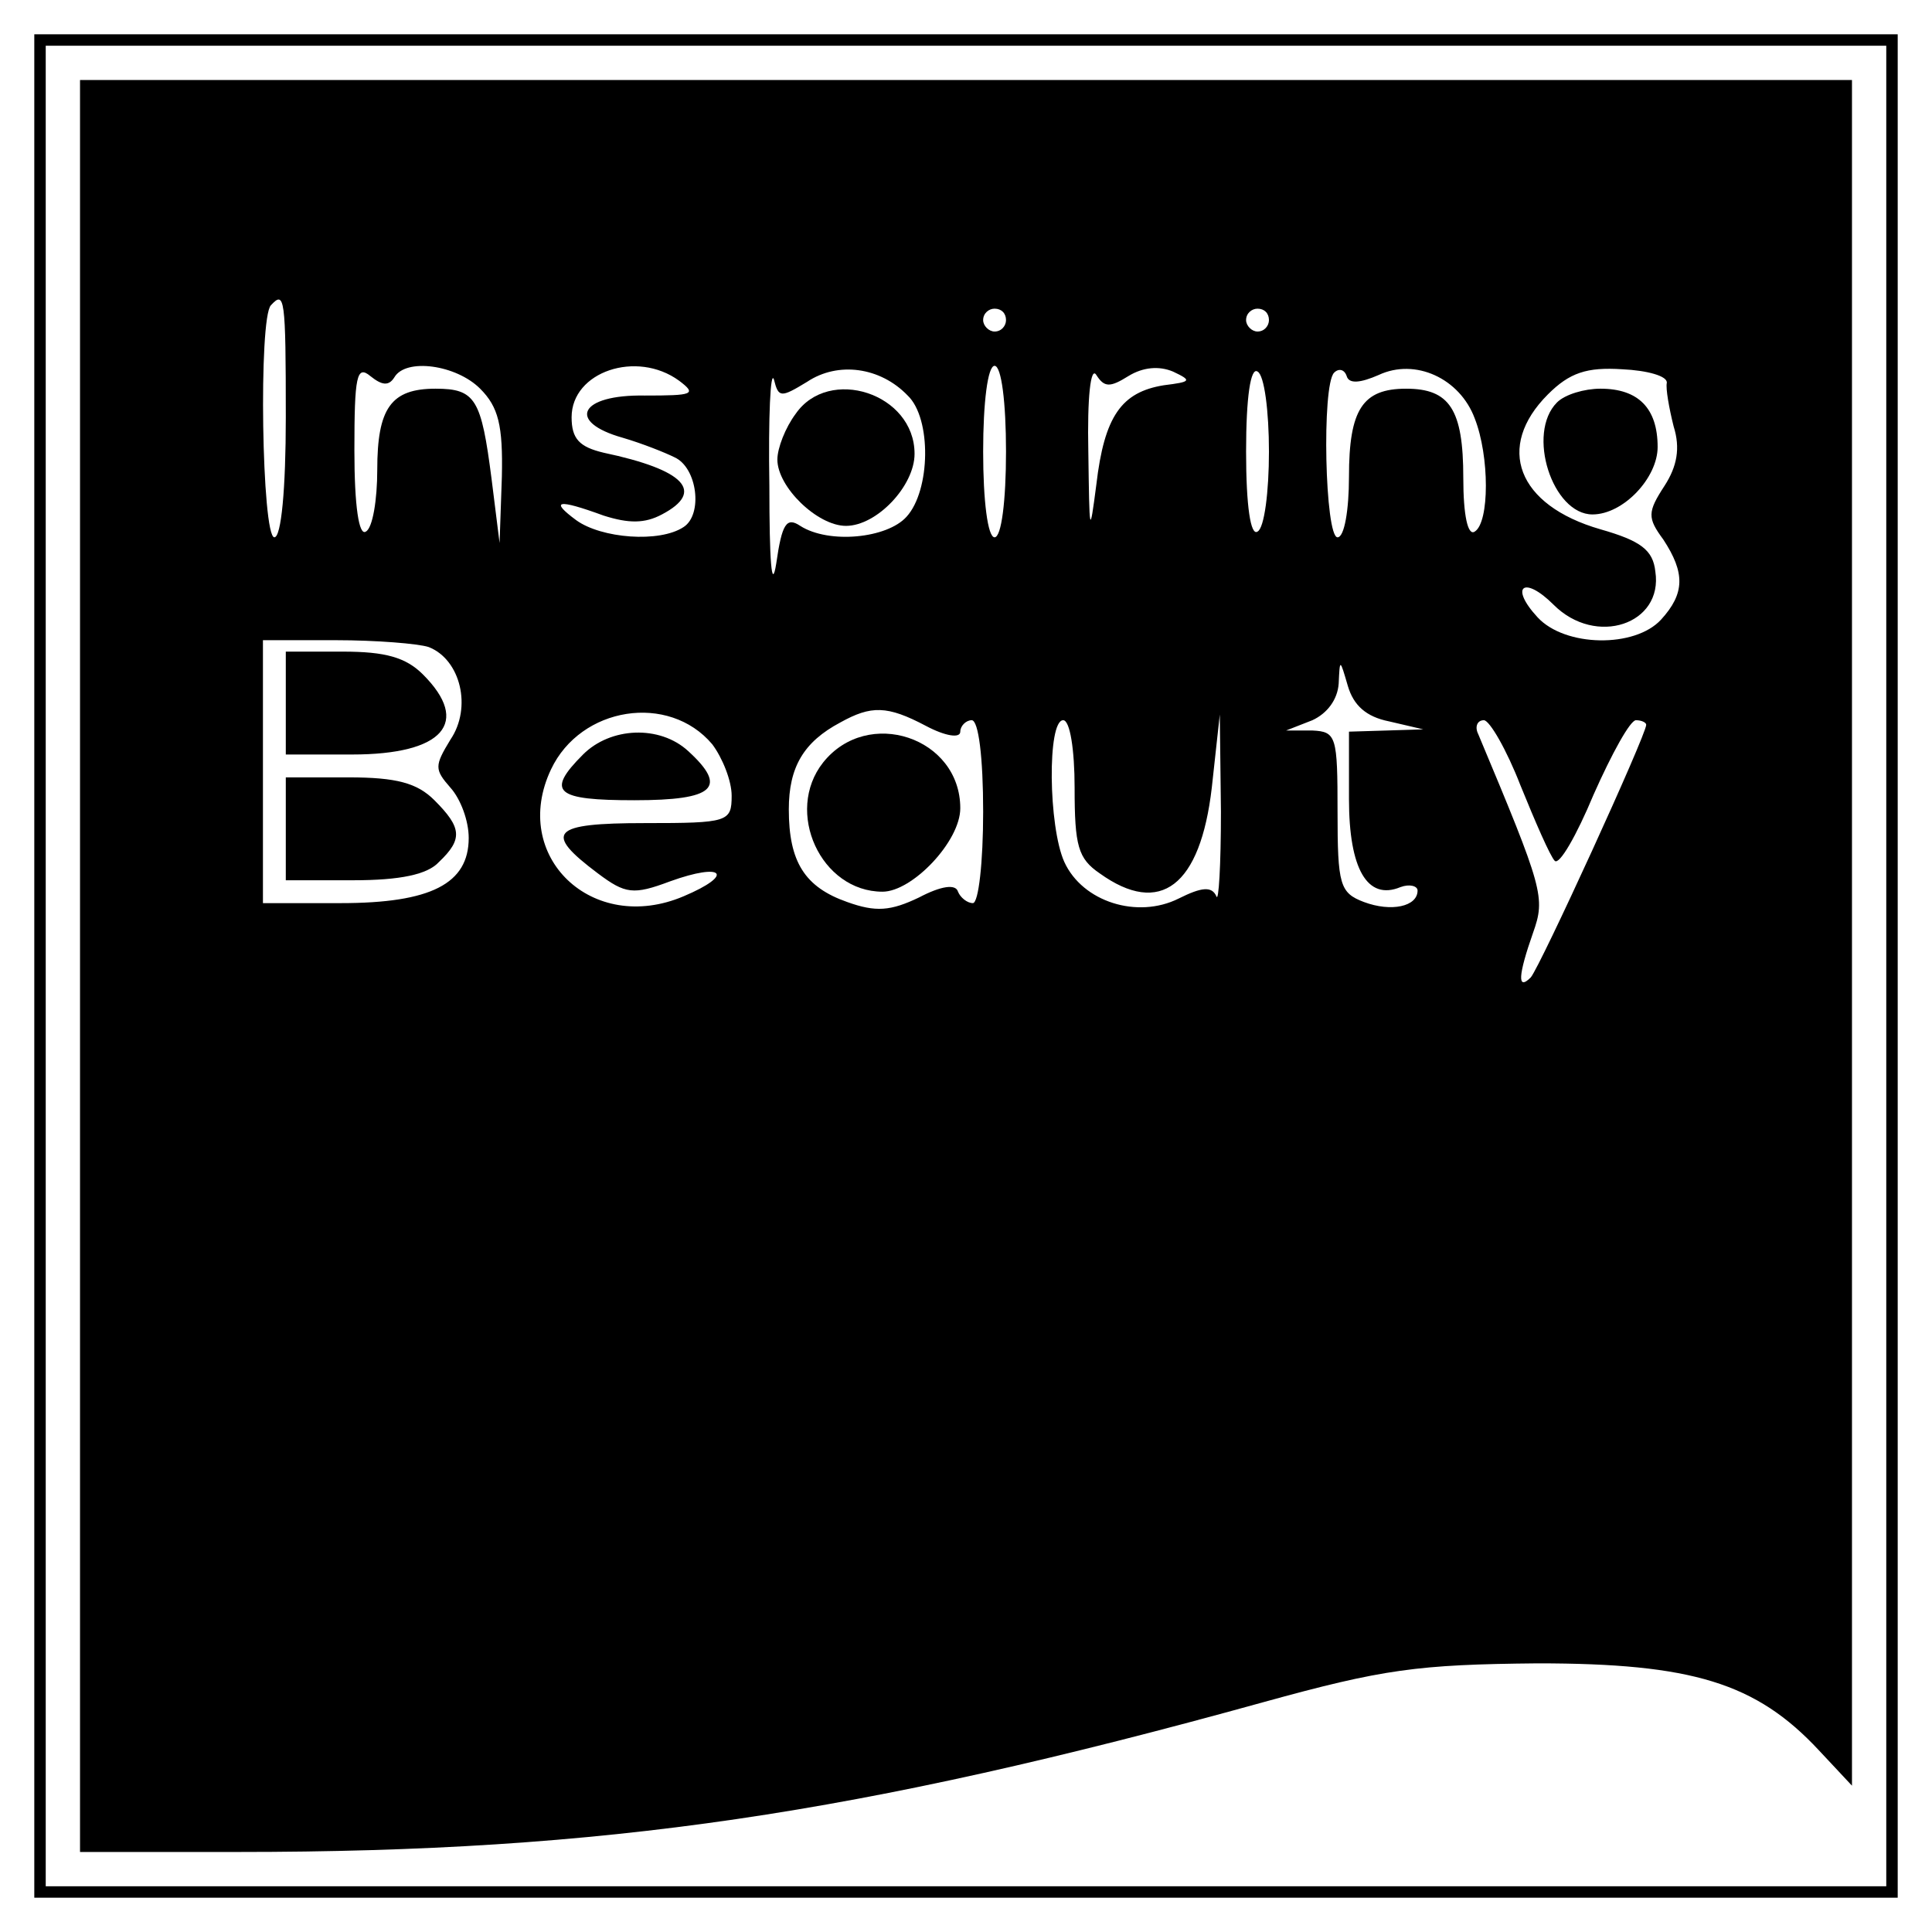 <?xml version="1.0" standalone="no"?>
<!DOCTYPE svg PUBLIC "-//W3C//DTD SVG 20010904//EN"
 "http://www.w3.org/TR/2001/REC-SVG-20010904/DTD/svg10.dtd">
<svg version="1.0" xmlns="http://www.w3.org/2000/svg"
 width="169pt" height="169pt" viewBox="0 0 169 169"
 preserveAspectRatio="xMidYMid meet">
<g transform="translate(0,169) scale(0.1,-0.1)"
fill="#000000" stroke="none">
<path d="M30 845 l0 -815 815 0 815 0 0 815 0 815 -815 0 -815 0 0 -815z
m1620 0 l0 -805 -805 0 -805 0 0 805 0 805 805 0 805 0 0 -805z"/>
<path d="M70 845 l0 -775 138 0 c321 0 543 33 897 131 105 29 135 33 240 34
135 0 191 -17 246 -76 l29 -31 0 746 0 746 -775 0 -775 0 0 -775z m180 480 c0
-63 -4 -105 -10 -105 -11 0 -14 192 -3 203 12 13 13 7 13 -98z m630 85 c0 -5
-4 -10 -10 -10 -5 0 -10 5 -10 10 0 6 5 10 10 10 6 0 10 -4 10 -10z m230 0 c0
-5 -4 -10 -10 -10 -5 0 -10 5 -10 10 0 6 5 10 10 10 6 0 10 -4 10 -10z m-765
-50 c10 17 54 11 75 -10 16 -16 20 -32 19 -77 l-2 -58 -7 56 c-9 70 -14 79
-49 79 -39 0 -51 -17 -51 -71 0 -26 -4 -51 -10 -54 -6 -4 -10 22 -10 71 0 65
2 75 14 65 10 -8 16 -9 21 -1z m249 -3 c16 -12 12 -13 -30 -13 -57 1 -69 -23
-19 -37 17 -5 37 -13 45 -17 20 -9 25 -50 8 -61 -21 -14 -72 -10 -94 6 -23 17
-17 19 24 4 22 -7 36 -7 51 1 38 20 20 39 -51 54 -21 5 -28 12 -28 31 0 40 57
59 94 32z m112 -1 c27 18 64 13 88 -12 21 -20 20 -83 -1 -106 -17 -19 -68 -24
-93 -8 -12 8 -16 2 -21 -33 -4 -25 -6 2 -6 68 -1 61 1 102 4 93 4 -16 6 -16
29 -2z m174 -61 c0 -43 -4 -75 -10 -75 -6 0 -10 32 -10 75 0 43 4 75 10 75 6
0 10 -32 10 -75z m107 66 c13 8 27 9 39 4 17 -8 16 -9 -8 -12 -37 -6 -52 -27
-59 -87 -6 -46 -6 -43 -7 29 -1 47 2 75 7 67 7 -11 12 -11 28 -1z m123 -66 c0
-35 -4 -67 -10 -70 -6 -4 -10 22 -10 70 0 48 4 74 10 70 6 -3 10 -35 10 -70z
m96 67 c32 15 71 -3 84 -38 13 -33 13 -91 0 -99 -6 -4 -10 14 -10 47 0 60 -12
78 -50 78 -38 0 -50 -18 -50 -77 0 -29 -4 -53 -10 -53 -11 0 -14 133 -3 144 4
4 9 3 11 -3 2 -7 12 -6 28 1z m252 -7 c-1 -5 2 -22 6 -38 6 -19 3 -35 -8 -52
-15 -23 -15 -28 -1 -47 19 -29 19 -47 -2 -70 -23 -25 -84 -24 -108 2 -25 27
-12 37 14 11 37 -37 96 -17 89 29 -2 19 -13 27 -48 37 -73 21 -92 72 -46 118
19 19 34 24 65 22 22 -1 40 -6 39 -12z m-1083 -231 c28 -11 38 -53 19 -81 -14
-23 -14 -26 0 -42 9 -10 16 -29 16 -44 0 -40 -33 -57 -112 -57 l-68 0 0 115 0
115 64 0 c35 0 72 -3 81 -6z m840 -65 l30 -7 -32 -1 -33 -1 0 -59 c0 -61 16
-89 45 -77 8 3 15 1 15 -3 0 -14 -23 -19 -47 -10 -21 8 -23 15 -23 79 0 66 -1
70 -22 71 l-23 0 23 9 c13 6 22 18 23 32 1 22 1 22 8 -2 5 -17 16 -27 36 -31z
m-592 -20 c9 -12 17 -32 17 -45 0 -23 -3 -24 -76 -24 -82 0 -89 -8 -41 -44 24
-18 31 -19 63 -7 47 17 57 6 12 -13 -80 -34 -152 35 -116 111 26 55 103 67
141 22z m187 16 c17 -9 30 -11 30 -5 0 5 5 10 10 10 6 0 10 -33 10 -80 0 -44
-4 -80 -9 -80 -5 0 -11 5 -13 10 -2 7 -15 5 -34 -5 -25 -12 -38 -13 -63 -4
-37 13 -51 35 -51 81 0 37 13 59 45 76 27 15 41 15 75 -3z m130 -54 c0 -51 3
-62 22 -75 53 -38 88 -11 98 75 l7 64 1 -85 c0 -47 -2 -80 -4 -74 -4 9 -13 8
-33 -2 -36 -18 -84 -3 -100 32 -14 31 -15 124 -1 124 6 0 10 -26 10 -59z m390
2 c13 -32 26 -62 30 -66 4 -4 19 22 34 58 16 36 32 65 37 65 5 0 9 -2 9 -4 0
-9 -93 -212 -101 -221 -12 -12 -11 2 2 39 11 31 9 38 -48 174 -3 6 -1 12 5 12
5 0 20 -26 32 -57z"/>
<path d="M696 1328 c-9 -12 -16 -30 -16 -40 0 -24 35 -58 60 -58 27 0 60 35
60 63 0 53 -75 77 -104 35z"/>
<path d="M1362 1338 c-27 -27 -4 -98 31 -98 27 0 57 32 57 59 0 34 -17 51 -50
51 -14 0 -31 -5 -38 -12z"/>
<path d="M250 1075 l0 -45 58 0 c80 0 104 28 62 70 -15 15 -33 20 -70 20 l-50
0 0 -45z"/>
<path d="M250 965 l0 -45 59 0 c41 0 65 5 75 16 21 20 20 30 -4 54 -15 15 -33
20 -75 20 l-55 0 0 -45z"/>
<path d="M510 1030 c-33 -33 -24 -40 45 -40 70 0 82 11 47 43 -25 23 -68 21
-92 -3z"/>
<path d="M720 1023 c-34 -43 -2 -113 52 -113 26 0 68 44 68 73 0 62 -81 89
-120 40z"/>
</g>
</svg>
